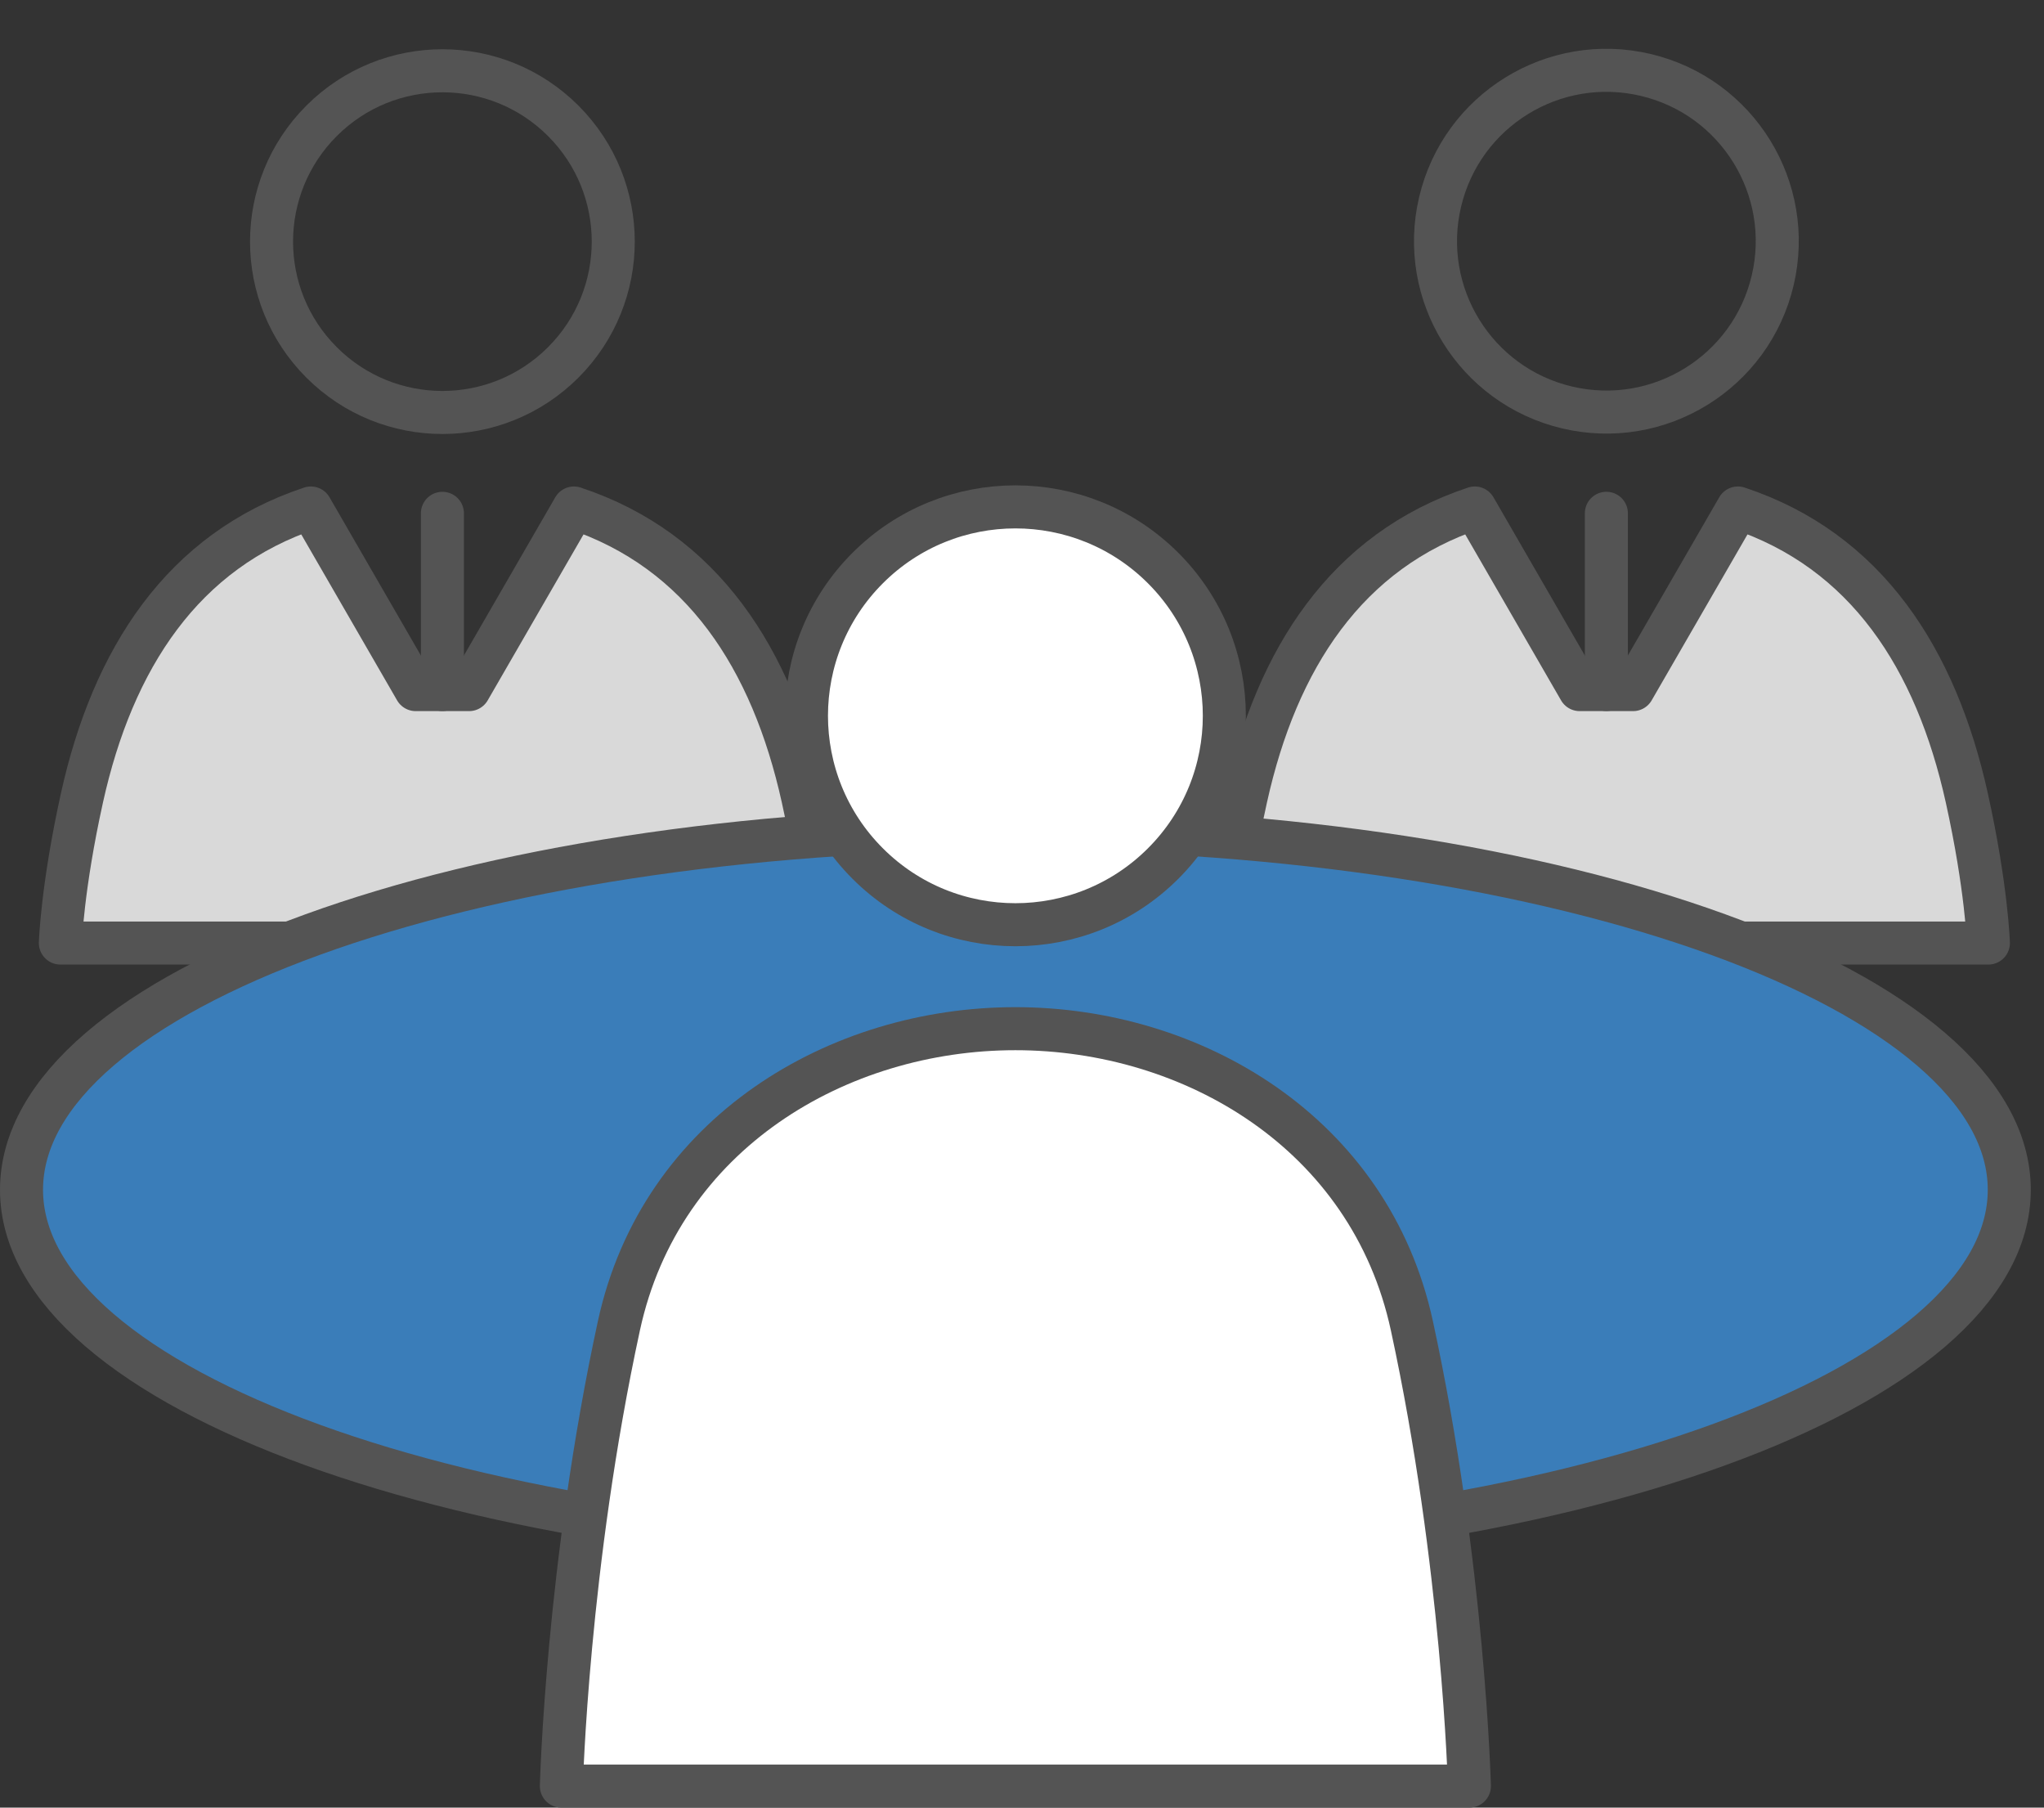 <svg width="95" height="84" viewBox="0 0 95 84" fill="none" xmlns="http://www.w3.org/2000/svg">
<rect x="0" y="0" width="95" height="84" fill="#333333" stroke="none"/>
<path d="M26.177 16.842C29.278 13.742 29.278 8.715 26.177 5.614C23.076 2.514 18.048 2.514 14.947 5.614C11.845 8.715 11.845 13.742 14.947 16.842C18.048 19.943 23.076 19.943 26.177 16.842Z" stroke="#545454" stroke-width="2" stroke-linecap="round" stroke-linejoin="round"/>
<path d="M37.312 37.068C35.883 30.62 32.648 25.586 26.675 23.607L21.801 32.046H19.322L14.448 23.607C8.478 25.586 5.24 30.62 3.811 37.068C2.885 41.252 2.806 43.823 2.806 43.823H38.317C38.317 43.823 38.238 41.249 37.312 37.068Z" fill="#D9D9D9" stroke="#545454" stroke-width="2" stroke-linecap="round" stroke-linejoin="round"/>
<path d="M20.562 23.854V32.043" stroke="#545454" stroke-width="2" stroke-linecap="round" stroke-linejoin="round"/>
<path d="M82.389 13.032C83.397 8.764 80.753 4.488 76.485 3.481C72.216 2.474 67.939 5.117 66.932 9.385C65.925 13.652 68.568 17.928 72.837 18.936C77.105 19.943 81.382 17.3 82.389 13.032Z" stroke="#545454" stroke-width="2" stroke-linecap="round" stroke-linejoin="round"/>
<path d="M91.41 37.068C89.981 30.62 86.746 25.586 80.773 23.607L75.899 32.046H73.42L68.546 23.607C62.576 25.586 59.338 30.62 57.91 37.068C56.983 41.252 56.904 43.823 56.904 43.823H92.415C92.415 43.823 92.336 41.249 91.41 37.068Z" fill="#D9D9D9" stroke="#545454" stroke-width="2" stroke-linecap="round" stroke-linejoin="round"/>
<path d="M74.66 23.853V32.042" stroke="#545454" stroke-width="2" stroke-linecap="round" stroke-linejoin="round"/>
<path d="M47.193 72.061C72.705 72.061 93.386 64.552 93.386 55.289C93.386 46.026 72.705 38.518 47.193 38.518C21.681 38.518 1 46.026 1 55.289C1 64.552 21.681 72.061 47.193 72.061Z" fill="#3A7DB9" stroke="#545454" stroke-width="2" stroke-linecap="round" stroke-linejoin="round"/>
<path d="M54.06 40.129C57.852 36.337 57.852 30.19 54.06 26.398C50.267 22.607 44.119 22.607 40.327 26.398C36.534 30.19 36.534 36.337 40.327 40.129C44.119 43.92 50.267 43.92 54.06 40.129Z" fill="white" stroke="#545454" stroke-width="2" stroke-linecap="round" stroke-linejoin="round"/>
<path d="M47.194 47.803C55.41 47.803 63.676 52.633 65.62 61.605C68.026 72.703 68.294 83 68.294 83H26.091C26.091 83 26.359 72.703 28.766 61.605C30.712 52.633 38.976 47.803 47.191 47.803H47.194Z" fill="white" stroke="#545454" stroke-width="2" stroke-linecap="round" stroke-linejoin="round"/>
</svg>

